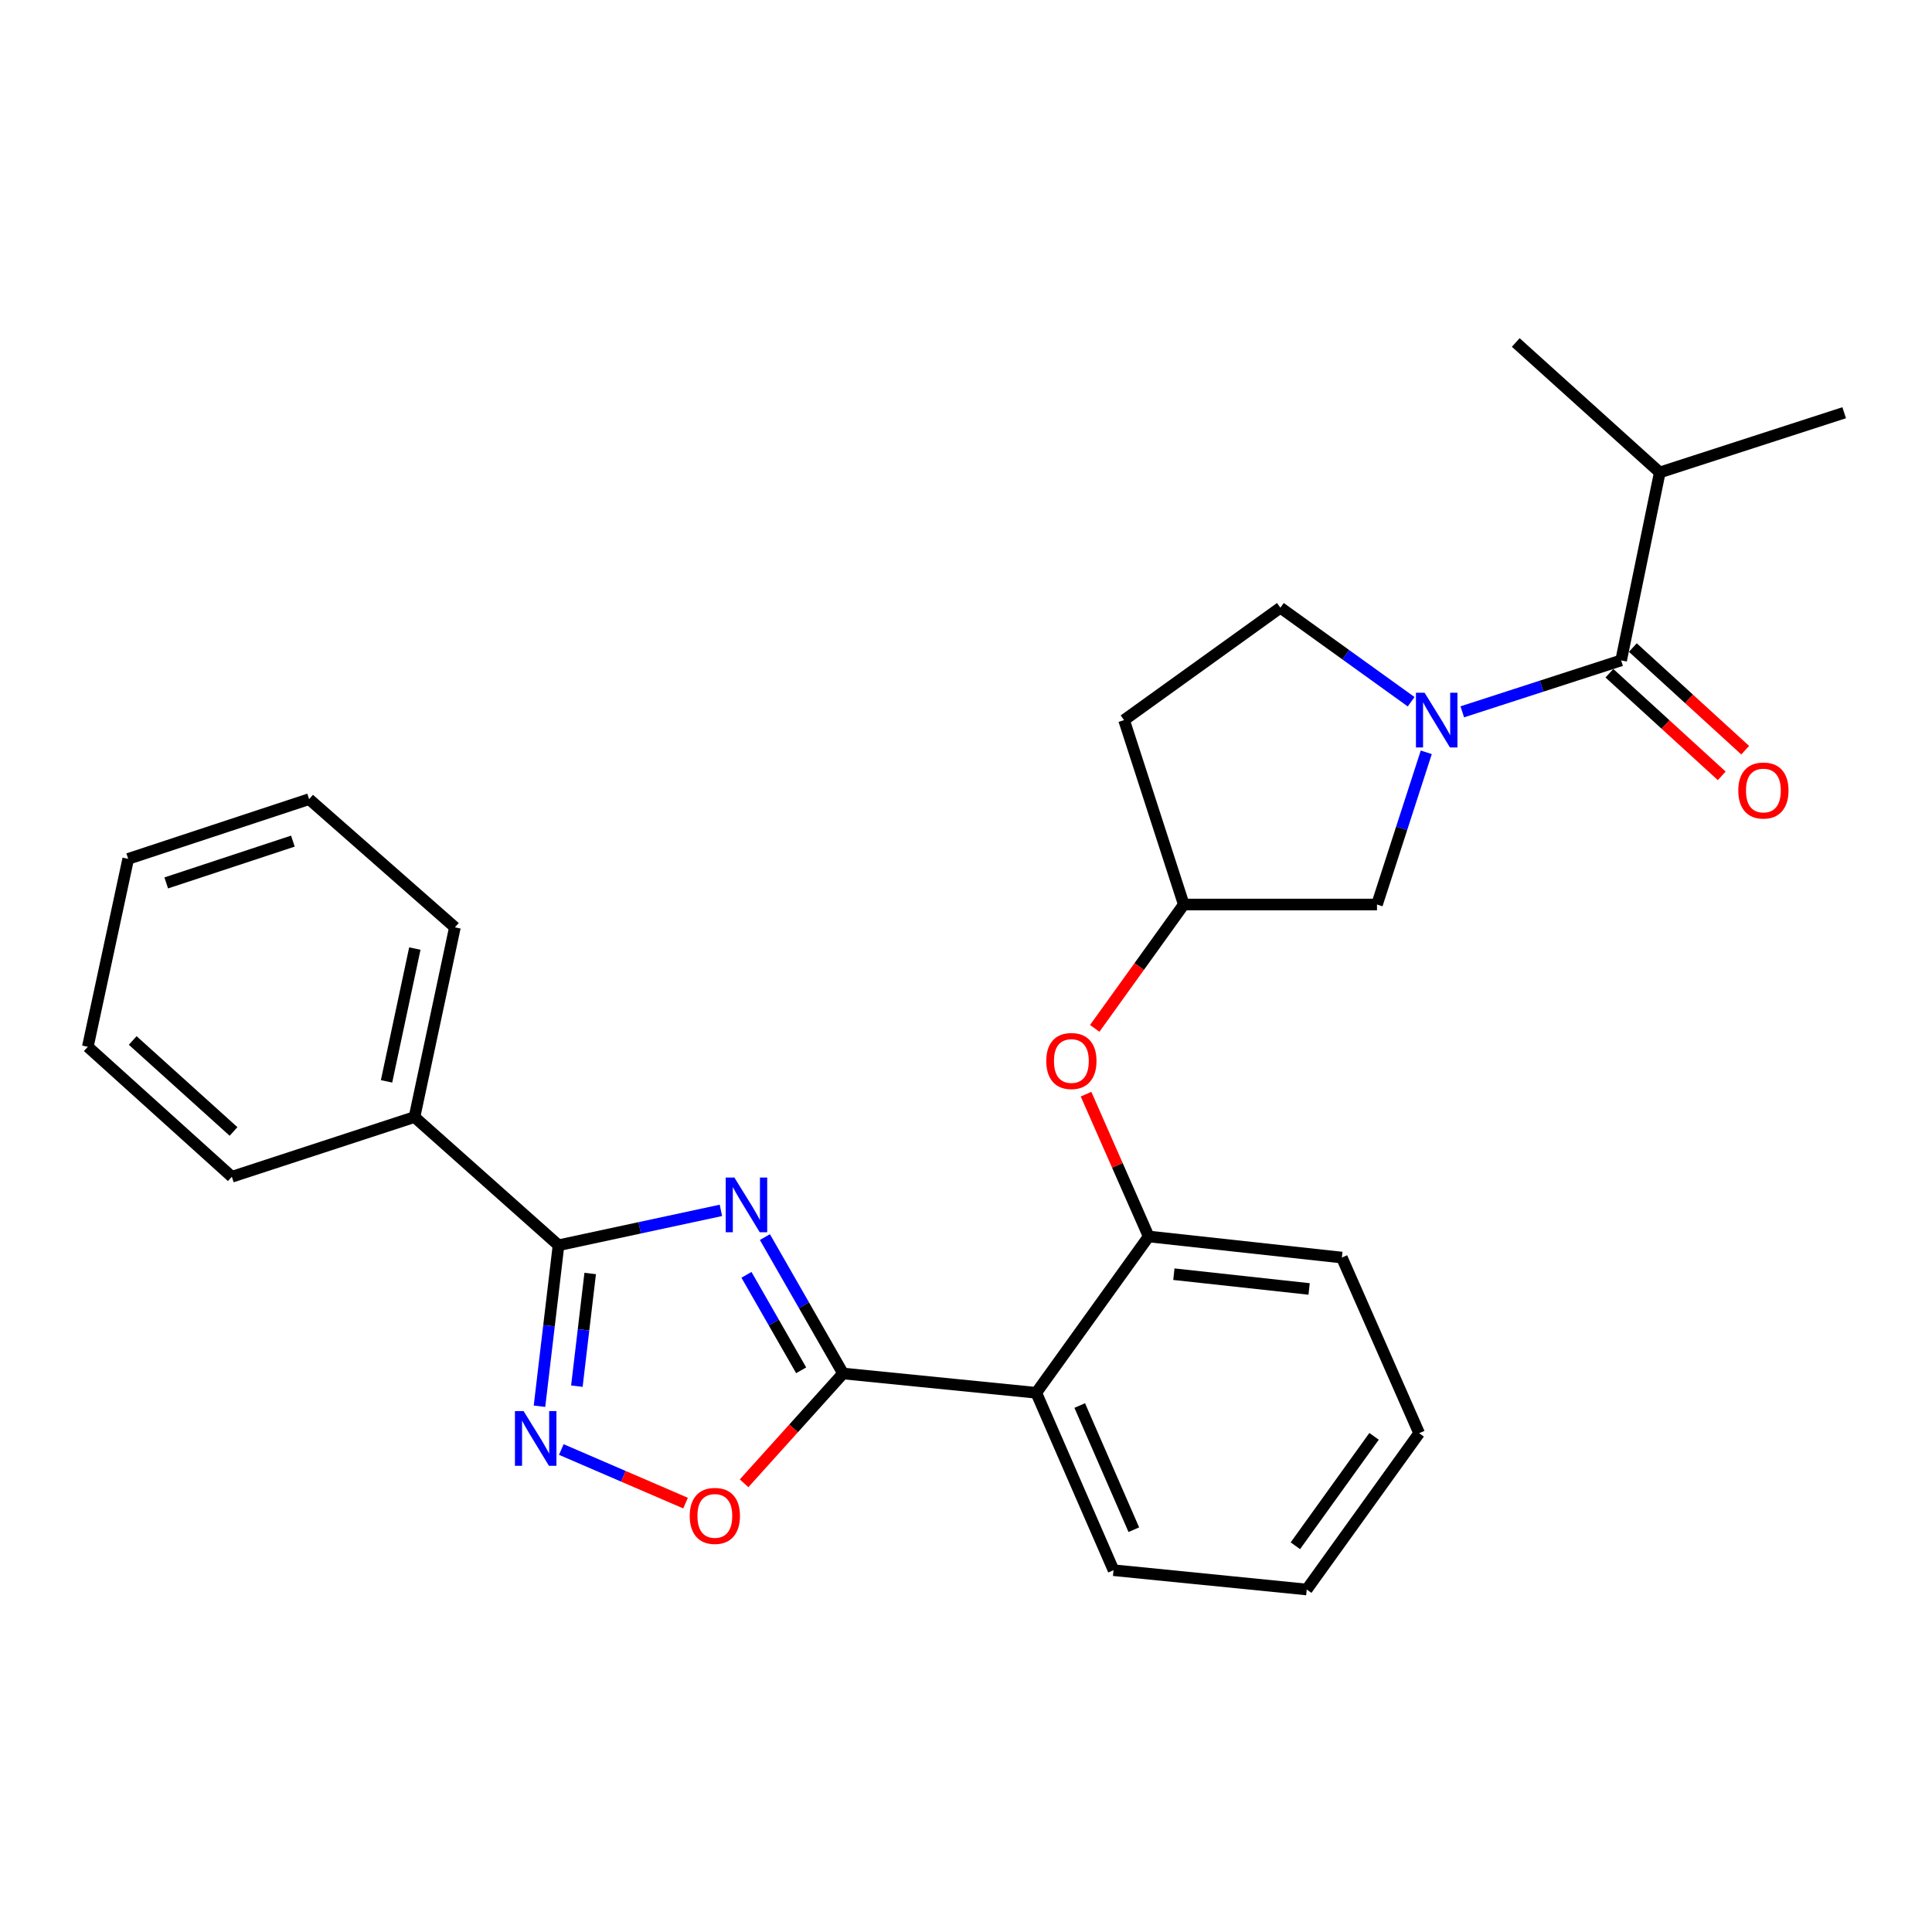 <?xml version='1.0' encoding='iso-8859-1'?>
<svg version='1.1' baseProfile='full'
              xmlns='http://www.w3.org/2000/svg'
                      xmlns:rdkit='http://www.rdkit.org/xml'
                      xmlns:xlink='http://www.w3.org/1999/xlink'
                  xml:space='preserve'
width='1000px' height='1000px' viewBox='0 0 1000 1000'>
<!-- END OF HEADER -->
<rect style='opacity:1.0;fill:#FFFFFF;stroke:none' width='1000' height='1000' x='0' y='0'> </rect>
<path class='bond-0' d='M 395.918,640.315 L 416.139,675.614' style='fill:none;fill-rule:evenodd;stroke:#0000FF;stroke-width:6px;stroke-linecap:butt;stroke-linejoin:miter;stroke-opacity:1' />
<path class='bond-0' d='M 416.139,675.614 L 436.36,710.913' style='fill:none;fill-rule:evenodd;stroke:#000000;stroke-width:6px;stroke-linecap:butt;stroke-linejoin:miter;stroke-opacity:1' />
<path class='bond-0' d='M 386.371,659.849 L 400.525,684.558' style='fill:none;fill-rule:evenodd;stroke:#0000FF;stroke-width:6px;stroke-linecap:butt;stroke-linejoin:miter;stroke-opacity:1' />
<path class='bond-0' d='M 400.525,684.558 L 414.68,709.268' style='fill:none;fill-rule:evenodd;stroke:#000000;stroke-width:6px;stroke-linecap:butt;stroke-linejoin:miter;stroke-opacity:1' />
<path class='bond-1' d='M 373.139,626.483 L 331.113,635.514' style='fill:none;fill-rule:evenodd;stroke:#0000FF;stroke-width:6px;stroke-linecap:butt;stroke-linejoin:miter;stroke-opacity:1' />
<path class='bond-1' d='M 331.113,635.514 L 289.087,644.544' style='fill:none;fill-rule:evenodd;stroke:#000000;stroke-width:6px;stroke-linecap:butt;stroke-linejoin:miter;stroke-opacity:1' />
<path class='bond-2' d='M 436.36,710.913 L 536.368,720.91' style='fill:none;fill-rule:evenodd;stroke:#000000;stroke-width:6px;stroke-linecap:butt;stroke-linejoin:miter;stroke-opacity:1' />
<path class='bond-3' d='M 436.36,710.913 L 410.75,739.332' style='fill:none;fill-rule:evenodd;stroke:#000000;stroke-width:6px;stroke-linecap:butt;stroke-linejoin:miter;stroke-opacity:1' />
<path class='bond-3' d='M 410.75,739.332 L 385.139,767.751' style='fill:none;fill-rule:evenodd;stroke:#FF0000;stroke-width:6px;stroke-linecap:butt;stroke-linejoin:miter;stroke-opacity:1' />
<path class='bond-4' d='M 289.087,644.544 L 284.164,686.204' style='fill:none;fill-rule:evenodd;stroke:#000000;stroke-width:6px;stroke-linecap:butt;stroke-linejoin:miter;stroke-opacity:1' />
<path class='bond-4' d='M 284.164,686.204 L 279.241,727.865' style='fill:none;fill-rule:evenodd;stroke:#0000FF;stroke-width:6px;stroke-linecap:butt;stroke-linejoin:miter;stroke-opacity:1' />
<path class='bond-4' d='M 305.48,659.154 L 302.034,688.316' style='fill:none;fill-rule:evenodd;stroke:#000000;stroke-width:6px;stroke-linecap:butt;stroke-linejoin:miter;stroke-opacity:1' />
<path class='bond-4' d='M 302.034,688.316 L 298.588,717.478' style='fill:none;fill-rule:evenodd;stroke:#0000FF;stroke-width:6px;stroke-linecap:butt;stroke-linejoin:miter;stroke-opacity:1' />
<path class='bond-5' d='M 289.087,644.544 L 214.541,578.185' style='fill:none;fill-rule:evenodd;stroke:#000000;stroke-width:6px;stroke-linecap:butt;stroke-linejoin:miter;stroke-opacity:1' />
<path class='bond-6' d='M 738.236,389.399 L 725.484,428.789' style='fill:none;fill-rule:evenodd;stroke:#0000FF;stroke-width:6px;stroke-linecap:butt;stroke-linejoin:miter;stroke-opacity:1' />
<path class='bond-6' d='M 725.484,428.789 L 712.732,468.18' style='fill:none;fill-rule:evenodd;stroke:#000000;stroke-width:6px;stroke-linecap:butt;stroke-linejoin:miter;stroke-opacity:1' />
<path class='bond-7' d='M 756.881,368.441 L 797.987,355.13' style='fill:none;fill-rule:evenodd;stroke:#0000FF;stroke-width:6px;stroke-linecap:butt;stroke-linejoin:miter;stroke-opacity:1' />
<path class='bond-7' d='M 797.987,355.13 L 839.092,341.82' style='fill:none;fill-rule:evenodd;stroke:#000000;stroke-width:6px;stroke-linecap:butt;stroke-linejoin:miter;stroke-opacity:1' />
<path class='bond-8' d='M 730.401,363.215 L 696.565,338.882' style='fill:none;fill-rule:evenodd;stroke:#0000FF;stroke-width:6px;stroke-linecap:butt;stroke-linejoin:miter;stroke-opacity:1' />
<path class='bond-8' d='M 696.565,338.882 L 662.728,314.549' style='fill:none;fill-rule:evenodd;stroke:#000000;stroke-width:6px;stroke-linecap:butt;stroke-linejoin:miter;stroke-opacity:1' />
<path class='bond-9' d='M 290.536,750.265 L 322.687,764.136' style='fill:none;fill-rule:evenodd;stroke:#0000FF;stroke-width:6px;stroke-linecap:butt;stroke-linejoin:miter;stroke-opacity:1' />
<path class='bond-9' d='M 322.687,764.136 L 354.838,778.007' style='fill:none;fill-rule:evenodd;stroke:#FF0000;stroke-width:6px;stroke-linecap:butt;stroke-linejoin:miter;stroke-opacity:1' />
<path class='bond-10' d='M 536.368,720.91 L 594.55,639.995' style='fill:none;fill-rule:evenodd;stroke:#000000;stroke-width:6px;stroke-linecap:butt;stroke-linejoin:miter;stroke-opacity:1' />
<path class='bond-11' d='M 536.368,720.91 L 576.366,812.731' style='fill:none;fill-rule:evenodd;stroke:#000000;stroke-width:6px;stroke-linecap:butt;stroke-linejoin:miter;stroke-opacity:1' />
<path class='bond-11' d='M 558.865,727.497 L 586.863,791.771' style='fill:none;fill-rule:evenodd;stroke:#000000;stroke-width:6px;stroke-linecap:butt;stroke-linejoin:miter;stroke-opacity:1' />
<path class='bond-12' d='M 833.024,348.463 L 862.096,375.02' style='fill:none;fill-rule:evenodd;stroke:#000000;stroke-width:6px;stroke-linecap:butt;stroke-linejoin:miter;stroke-opacity:1' />
<path class='bond-12' d='M 862.096,375.02 L 891.167,401.578' style='fill:none;fill-rule:evenodd;stroke:#FF0000;stroke-width:6px;stroke-linecap:butt;stroke-linejoin:miter;stroke-opacity:1' />
<path class='bond-12' d='M 845.16,335.178 L 874.232,361.735' style='fill:none;fill-rule:evenodd;stroke:#000000;stroke-width:6px;stroke-linecap:butt;stroke-linejoin:miter;stroke-opacity:1' />
<path class='bond-12' d='M 874.232,361.735 L 903.304,388.293' style='fill:none;fill-rule:evenodd;stroke:#FF0000;stroke-width:6px;stroke-linecap:butt;stroke-linejoin:miter;stroke-opacity:1' />
<path class='bond-13' d='M 839.092,341.82 L 859.096,244.541' style='fill:none;fill-rule:evenodd;stroke:#000000;stroke-width:6px;stroke-linecap:butt;stroke-linejoin:miter;stroke-opacity:1' />
<path class='bond-14' d='M 594.55,639.995 L 578.341,603.166' style='fill:none;fill-rule:evenodd;stroke:#000000;stroke-width:6px;stroke-linecap:butt;stroke-linejoin:miter;stroke-opacity:1' />
<path class='bond-14' d='M 578.341,603.166 L 562.132,566.337' style='fill:none;fill-rule:evenodd;stroke:#FF0000;stroke-width:6px;stroke-linecap:butt;stroke-linejoin:miter;stroke-opacity:1' />
<path class='bond-15' d='M 594.55,639.995 L 694.548,650.912' style='fill:none;fill-rule:evenodd;stroke:#000000;stroke-width:6px;stroke-linecap:butt;stroke-linejoin:miter;stroke-opacity:1' />
<path class='bond-15' d='M 607.597,659.521 L 677.596,667.163' style='fill:none;fill-rule:evenodd;stroke:#000000;stroke-width:6px;stroke-linecap:butt;stroke-linejoin:miter;stroke-opacity:1' />
<path class='bond-16' d='M 566.631,532.283 L 589.678,500.231' style='fill:none;fill-rule:evenodd;stroke:#FF0000;stroke-width:6px;stroke-linecap:butt;stroke-linejoin:miter;stroke-opacity:1' />
<path class='bond-16' d='M 589.678,500.231 L 612.724,468.18' style='fill:none;fill-rule:evenodd;stroke:#000000;stroke-width:6px;stroke-linecap:butt;stroke-linejoin:miter;stroke-opacity:1' />
<path class='bond-17' d='M 712.732,468.18 L 612.724,468.18' style='fill:none;fill-rule:evenodd;stroke:#000000;stroke-width:6px;stroke-linecap:butt;stroke-linejoin:miter;stroke-opacity:1' />
<path class='bond-18' d='M 662.728,314.549 L 581.814,372.73' style='fill:none;fill-rule:evenodd;stroke:#000000;stroke-width:6px;stroke-linecap:butt;stroke-linejoin:miter;stroke-opacity:1' />
<path class='bond-19' d='M 214.541,578.185 L 235.454,479.996' style='fill:none;fill-rule:evenodd;stroke:#000000;stroke-width:6px;stroke-linecap:butt;stroke-linejoin:miter;stroke-opacity:1' />
<path class='bond-19' d='M 200.078,559.708 L 214.718,490.976' style='fill:none;fill-rule:evenodd;stroke:#000000;stroke-width:6px;stroke-linecap:butt;stroke-linejoin:miter;stroke-opacity:1' />
<path class='bond-20' d='M 214.541,578.185 L 120.001,609.095' style='fill:none;fill-rule:evenodd;stroke:#000000;stroke-width:6px;stroke-linecap:butt;stroke-linejoin:miter;stroke-opacity:1' />
<path class='bond-21' d='M 612.724,468.18 L 581.814,372.73' style='fill:none;fill-rule:evenodd;stroke:#000000;stroke-width:6px;stroke-linecap:butt;stroke-linejoin:miter;stroke-opacity:1' />
<path class='bond-22' d='M 859.096,244.541 L 954.545,213.631' style='fill:none;fill-rule:evenodd;stroke:#000000;stroke-width:6px;stroke-linecap:butt;stroke-linejoin:miter;stroke-opacity:1' />
<path class='bond-23' d='M 859.096,244.541 L 784.55,177.273' style='fill:none;fill-rule:evenodd;stroke:#000000;stroke-width:6px;stroke-linecap:butt;stroke-linejoin:miter;stroke-opacity:1' />
<path class='bond-24' d='M 576.366,812.731 L 676.364,822.727' style='fill:none;fill-rule:evenodd;stroke:#000000;stroke-width:6px;stroke-linecap:butt;stroke-linejoin:miter;stroke-opacity:1' />
<path class='bond-25' d='M 694.548,650.912 L 734.545,741.823' style='fill:none;fill-rule:evenodd;stroke:#000000;stroke-width:6px;stroke-linecap:butt;stroke-linejoin:miter;stroke-opacity:1' />
<path class='bond-26' d='M 235.454,479.996 L 159.998,413.637' style='fill:none;fill-rule:evenodd;stroke:#000000;stroke-width:6px;stroke-linecap:butt;stroke-linejoin:miter;stroke-opacity:1' />
<path class='bond-27' d='M 120.001,609.095 L 45.455,541.817' style='fill:none;fill-rule:evenodd;stroke:#000000;stroke-width:6px;stroke-linecap:butt;stroke-linejoin:miter;stroke-opacity:1' />
<path class='bond-27' d='M 120.875,585.645 L 68.692,538.55' style='fill:none;fill-rule:evenodd;stroke:#000000;stroke-width:6px;stroke-linecap:butt;stroke-linejoin:miter;stroke-opacity:1' />
<path class='bond-28' d='M 676.364,822.727 L 734.545,741.823' style='fill:none;fill-rule:evenodd;stroke:#000000;stroke-width:6px;stroke-linecap:butt;stroke-linejoin:miter;stroke-opacity:1' />
<path class='bond-28' d='M 670.482,800.086 L 711.209,743.453' style='fill:none;fill-rule:evenodd;stroke:#000000;stroke-width:6px;stroke-linecap:butt;stroke-linejoin:miter;stroke-opacity:1' />
<path class='bond-29' d='M 45.455,541.817 L 66.358,444.548' style='fill:none;fill-rule:evenodd;stroke:#000000;stroke-width:6px;stroke-linecap:butt;stroke-linejoin:miter;stroke-opacity:1' />
<path class='bond-30' d='M 159.998,413.637 L 66.358,444.548' style='fill:none;fill-rule:evenodd;stroke:#000000;stroke-width:6px;stroke-linecap:butt;stroke-linejoin:miter;stroke-opacity:1' />
<path class='bond-30' d='M 151.593,435.361 L 86.044,456.999' style='fill:none;fill-rule:evenodd;stroke:#000000;stroke-width:6px;stroke-linecap:butt;stroke-linejoin:miter;stroke-opacity:1' />
<path  class='atom-0' d='M 380.106 609.481
L 389.386 624.481
Q 390.306 625.961, 391.786 628.641
Q 393.266 631.321, 393.346 631.481
L 393.346 609.481
L 397.106 609.481
L 397.106 637.801
L 393.226 637.801
L 383.266 621.401
Q 382.106 619.481, 380.866 617.281
Q 379.666 615.081, 379.306 614.401
L 379.306 637.801
L 375.626 637.801
L 375.626 609.481
L 380.106 609.481
' fill='#0000FF'/>
<path  class='atom-3' d='M 737.373 358.57
L 746.653 373.57
Q 747.573 375.05, 749.053 377.73
Q 750.533 380.41, 750.613 380.57
L 750.613 358.57
L 754.373 358.57
L 754.373 386.89
L 750.493 386.89
L 740.533 370.49
Q 739.373 368.57, 738.133 366.37
Q 736.933 364.17, 736.573 363.49
L 736.573 386.89
L 732.893 386.89
L 732.893 358.57
L 737.373 358.57
' fill='#0000FF'/>
<path  class='atom-4' d='M 271.011 730.382
L 280.291 745.382
Q 281.211 746.862, 282.691 749.542
Q 284.171 752.222, 284.251 752.382
L 284.251 730.382
L 288.011 730.382
L 288.011 758.702
L 284.131 758.702
L 274.171 742.302
Q 273.011 740.382, 271.771 738.182
Q 270.571 735.982, 270.211 735.302
L 270.211 758.702
L 266.531 758.702
L 266.531 730.382
L 271.011 730.382
' fill='#0000FF'/>
<path  class='atom-6' d='M 357.001 784.63
Q 357.001 777.83, 360.361 774.03
Q 363.721 770.23, 370.001 770.23
Q 376.281 770.23, 379.641 774.03
Q 383.001 777.83, 383.001 784.63
Q 383.001 791.51, 379.601 795.43
Q 376.201 799.31, 370.001 799.31
Q 363.761 799.31, 360.361 795.43
Q 357.001 791.55, 357.001 784.63
M 370.001 796.11
Q 374.321 796.11, 376.641 793.23
Q 379.001 790.31, 379.001 784.63
Q 379.001 779.07, 376.641 776.27
Q 374.321 773.43, 370.001 773.43
Q 365.681 773.43, 363.321 776.23
Q 361.001 779.03, 361.001 784.63
Q 361.001 790.35, 363.321 793.23
Q 365.681 796.11, 370.001 796.11
' fill='#FF0000'/>
<path  class='atom-9' d='M 541.543 549.174
Q 541.543 542.374, 544.903 538.574
Q 548.263 534.774, 554.543 534.774
Q 560.823 534.774, 564.183 538.574
Q 567.543 542.374, 567.543 549.174
Q 567.543 556.054, 564.143 559.974
Q 560.743 563.854, 554.543 563.854
Q 548.303 563.854, 544.903 559.974
Q 541.543 556.094, 541.543 549.174
M 554.543 560.654
Q 558.863 560.654, 561.183 557.774
Q 563.543 554.854, 563.543 549.174
Q 563.543 543.614, 561.183 540.814
Q 558.863 537.974, 554.543 537.974
Q 550.223 537.974, 547.863 540.774
Q 545.543 543.574, 545.543 549.174
Q 545.543 554.894, 547.863 557.774
Q 550.223 560.654, 554.543 560.654
' fill='#FF0000'/>
<path  class='atom-12' d='M 899.729 409.169
Q 899.729 402.369, 903.089 398.569
Q 906.449 394.769, 912.729 394.769
Q 919.009 394.769, 922.369 398.569
Q 925.729 402.369, 925.729 409.169
Q 925.729 416.049, 922.329 419.969
Q 918.929 423.849, 912.729 423.849
Q 906.489 423.849, 903.089 419.969
Q 899.729 416.089, 899.729 409.169
M 912.729 420.649
Q 917.049 420.649, 919.369 417.769
Q 921.729 414.849, 921.729 409.169
Q 921.729 403.609, 919.369 400.809
Q 917.049 397.969, 912.729 397.969
Q 908.409 397.969, 906.049 400.769
Q 903.729 403.569, 903.729 409.169
Q 903.729 414.889, 906.049 417.769
Q 908.409 420.649, 912.729 420.649
' fill='#FF0000'/>
</svg>
